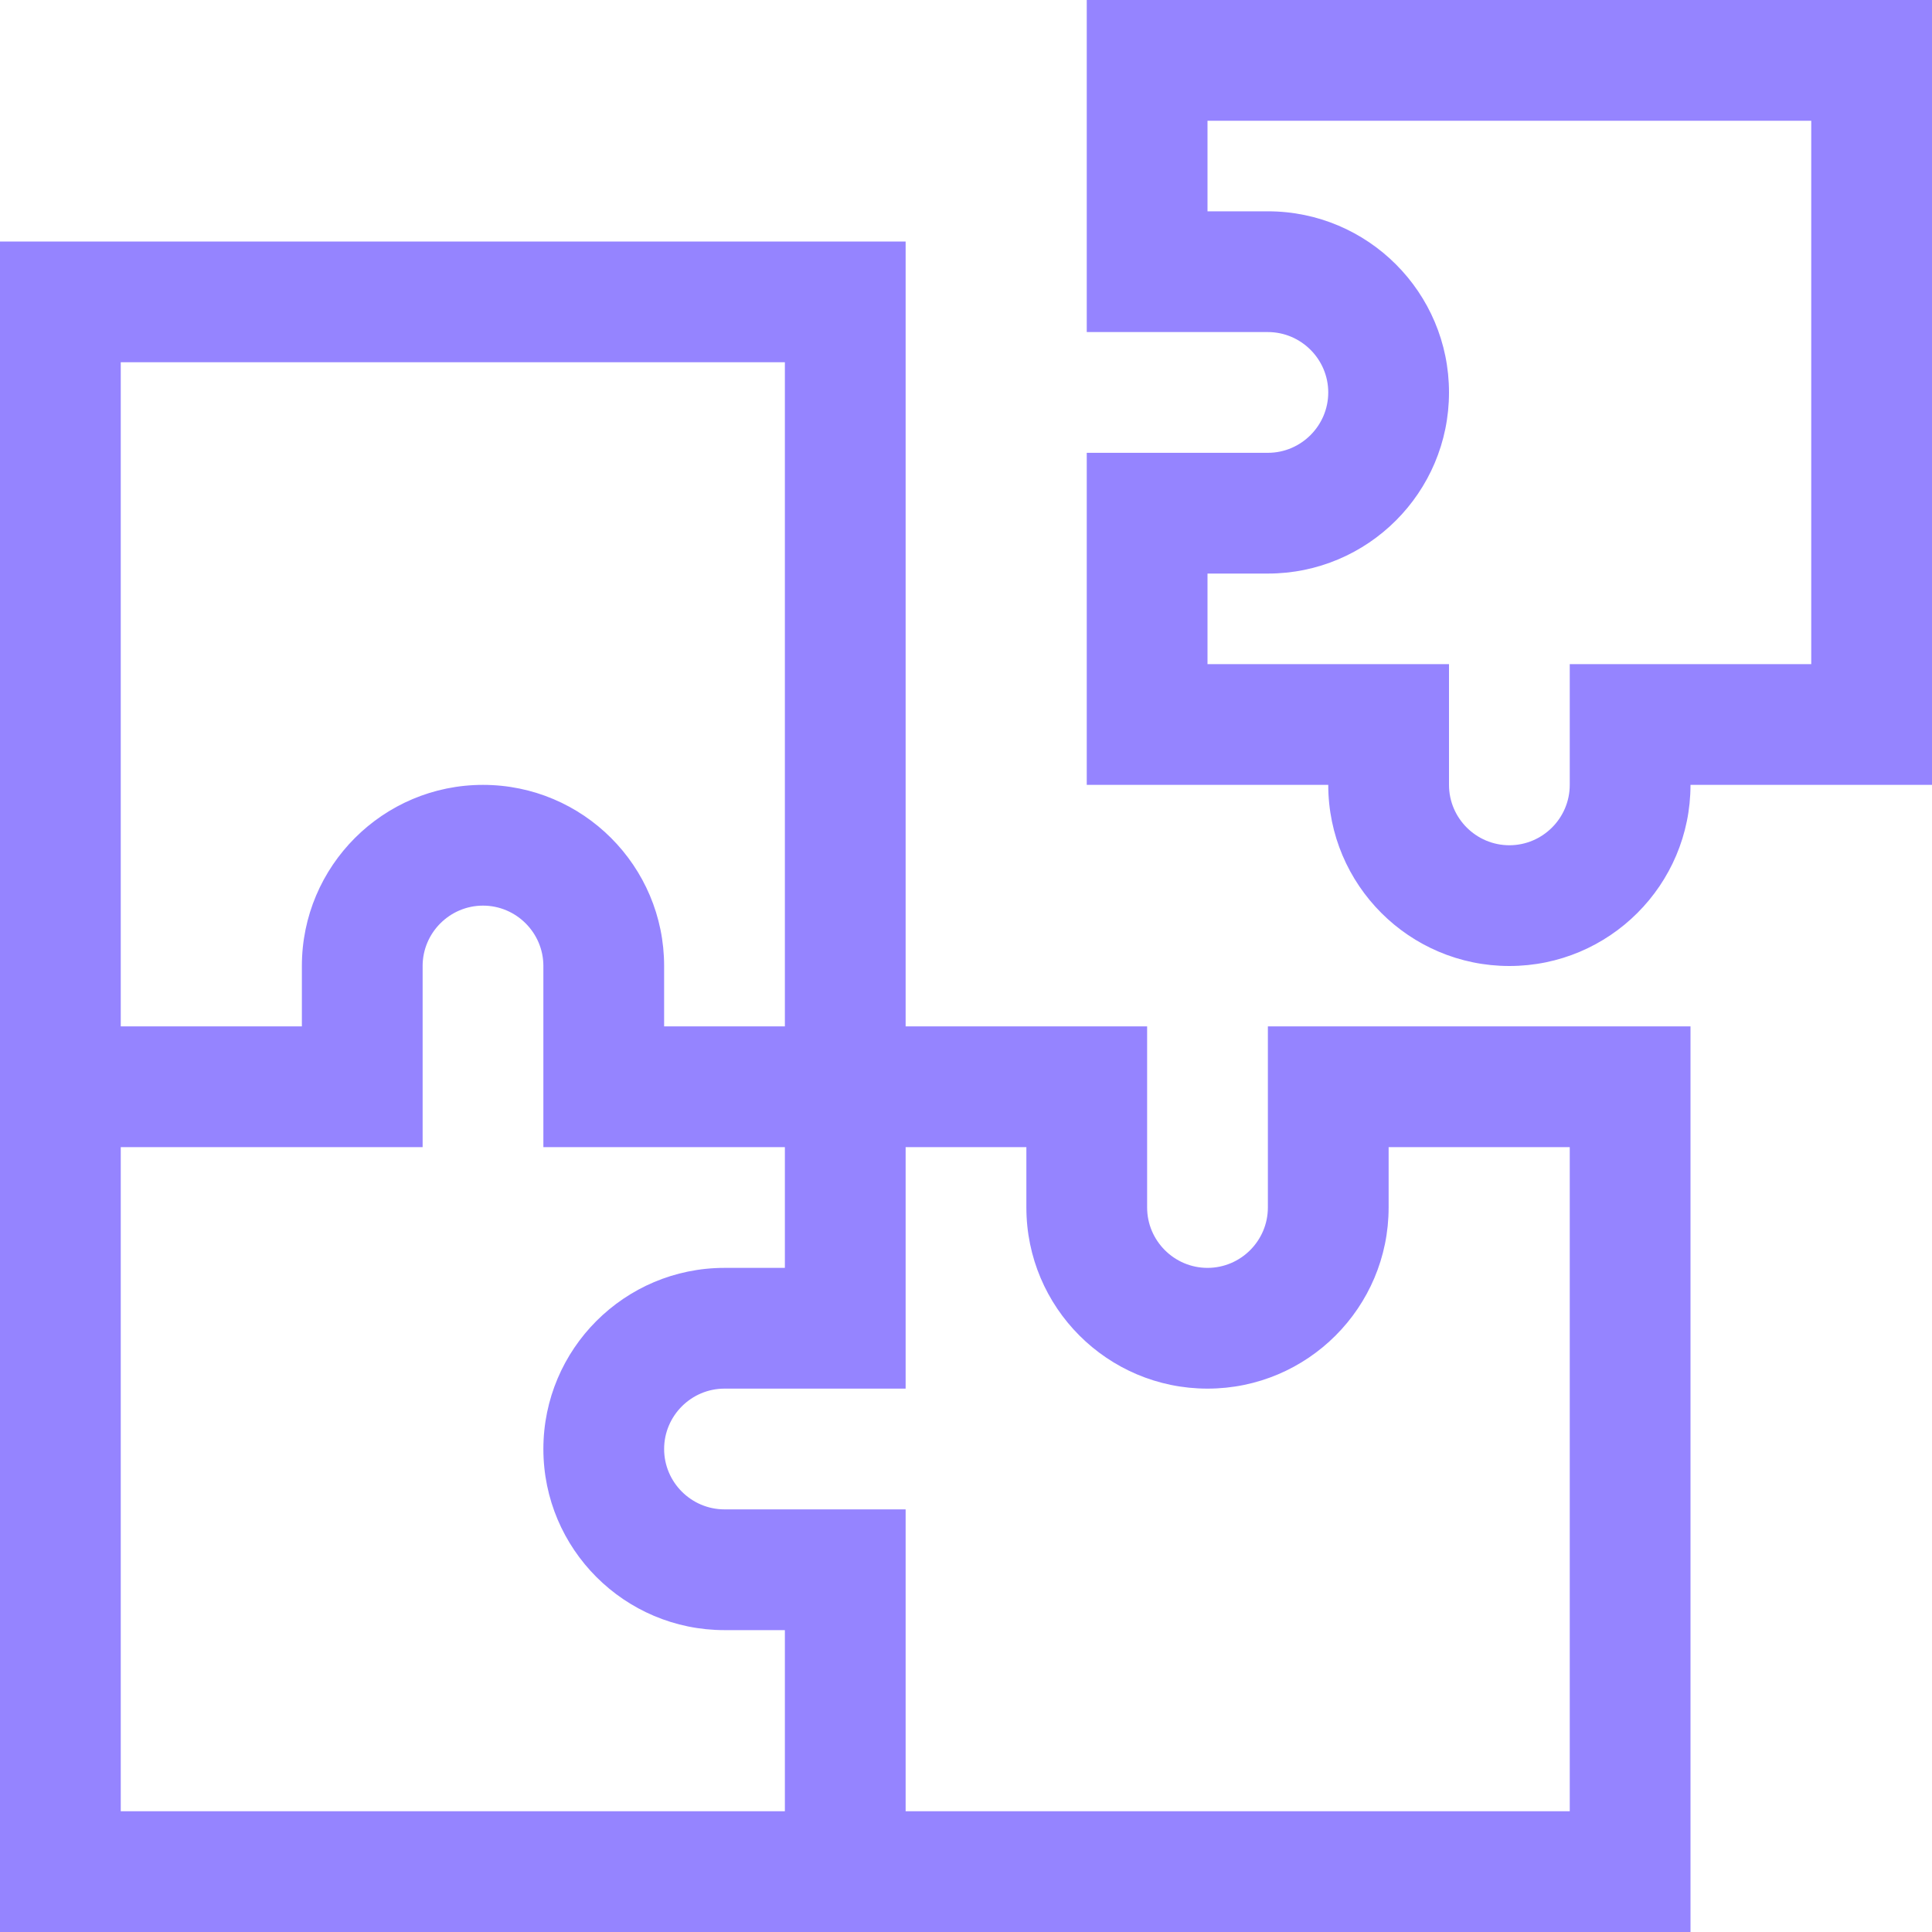 <svg width="40" height="40" viewBox="0 0 40 40" fill="none" xmlns="http://www.w3.org/2000/svg">
<g clip-path="url(#clip0_37_156)">
<path d="M23.75 0H22.5V1.25V5.625V6.875H23.75H26.25C26.938 6.875 27.5 7.438 27.5 8.125C27.5 8.812 26.938 9.375 26.25 9.375H23.75H22.5V10.625V15V16.25H23.75H27.5C27.5 18.32 29.18 20 31.25 20C33.32 20 35 18.32 35 16.25H38.75H40V15V1.25V0H38.75H23.75ZM25 4.375V2.5H37.5V13.75H33.75H32.5V15V16.25C32.5 16.938 31.938 17.5 31.25 17.5C30.562 17.5 30 16.938 30 16.25V15V13.75H28.75H25V11.875H26.25C28.32 11.875 30 10.195 30 8.125C30 6.055 28.32 4.375 26.25 4.375H25ZM1.25 5H0V6.25V22.5V38.75V40H1.25H17.5H33.75H35V38.75V22.5V21.25H33.75H27.5H26.25V22.5V25C26.25 25.688 25.688 26.25 25 26.25C24.312 26.25 23.75 25.688 23.75 25V22.5V21.25H22.5H18.75V6.25V5H17.5H1.25ZM16.25 7.5V21.25H13.75V20C13.75 17.93 12.07 16.25 10 16.25C7.93 16.25 6.25 17.93 6.25 20V21.25H2.5V7.5H16.25ZM7.5 23.75H8.75V22.5V20C8.75 19.312 9.312 18.75 10 18.75C10.688 18.75 11.25 19.312 11.25 20V22.5V23.75H12.5H16.25V26.25H15C12.93 26.25 11.25 27.93 11.25 30C11.25 32.07 12.93 33.75 15 33.75H16.25V37.5H2.5V23.75H7.5ZM18.75 32.5V31.25H17.5H15C14.312 31.25 13.75 30.688 13.75 30C13.75 29.312 14.312 28.75 15 28.75H17.5H18.75V27.5V23.75H21.25V25C21.25 27.07 22.93 28.75 25 28.75C27.07 28.75 28.75 27.07 28.75 25V23.75H32.5V37.5H18.75V32.5Z" fill="#9584FF"/>
</g>
<defs>
<clipPath id="clip0_37_156">
<rect width="40" height="40" fill="white"/>
</clipPath>
</defs>
</svg>
